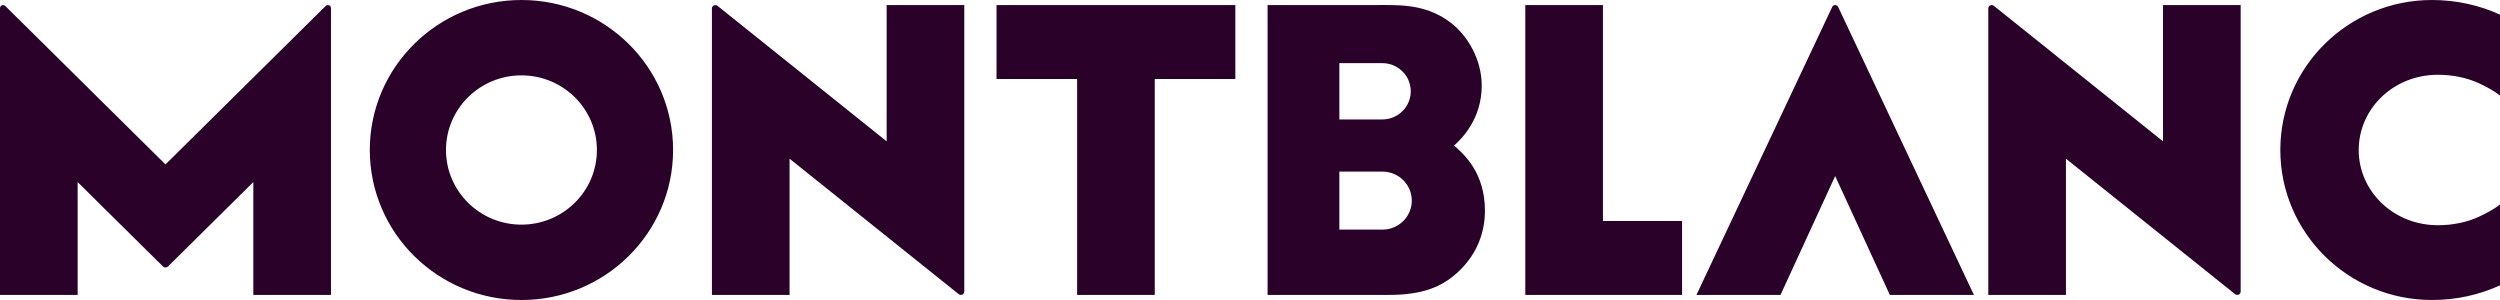 <?xml version="1.0" encoding="UTF-8"?> <svg xmlns="http://www.w3.org/2000/svg" width="200" height="24" viewBox="0 0 200 24" fill="none"><path fill-rule="evenodd" clip-rule="evenodd" d="M188.697 11.999C188.697 8.702 191.468 5.982 195.027 5.982C196.218 5.982 197.341 6.212 198.307 6.658C198.948 6.954 199.52 7.265 200 7.644V1.173C198.364 0.422 196.522 0 194.558 0C187.858 0 182.426 5.372 182.426 11.999C182.426 18.627 187.858 24 194.558 24C196.522 24 198.364 23.578 200 22.826V16.356C199.52 16.735 198.948 17.045 198.307 17.341C197.341 17.787 196.218 18.017 195.027 18.017C191.468 18.017 188.697 15.297 188.697 11.999ZM146.575 0.558C146.505 0.707 135.715 23.594 135.715 23.594H142.44L146.814 14.084L151.188 23.594H157.913C157.913 23.594 147.124 0.708 147.054 0.558C146.958 0.355 146.671 0.355 146.575 0.558ZM128.236 17.68V0.406H122.024V23.594H134.565V17.68H128.236ZM112.943 16.048C112.943 14.767 111.894 13.729 110.599 13.729H107.149V18.368H110.599C111.894 18.368 112.943 17.329 112.943 16.048ZM107.149 5.051V9.556H110.584C111.841 9.556 112.861 8.547 112.861 7.304C112.861 6.06 111.841 5.051 110.584 5.051H107.149ZM118.795 16.855C118.795 18.627 118.147 20.278 116.803 21.607C115.476 22.92 113.866 23.594 111.11 23.594C109.762 23.594 101.406 23.594 101.406 23.594V0.406C101.406 0.406 108.936 0.406 109.814 0.406C111.775 0.406 113.952 0.243 115.993 1.766C117.463 2.863 118.538 4.82 118.538 6.851C118.538 9.494 116.952 11.098 116.325 11.643C117.122 12.336 118.795 13.824 118.795 16.855ZM98.827 0.406H79.722V6.319H86.169V23.594H92.381V6.319H98.827V0.406ZM47.752 11.999C47.752 8.702 45.049 6.029 41.716 6.029C38.382 6.029 35.679 8.702 35.679 11.999C35.679 15.297 38.382 17.971 41.716 17.971C45.049 17.971 47.752 15.297 47.752 11.999ZM53.847 11.999C53.847 18.627 48.415 24 41.716 24C35.016 24 29.584 18.627 29.584 11.999C29.584 5.372 35.016 0 41.716 0C48.415 0 53.847 5.372 53.847 11.999ZM173.041 0.406V11.306C173.041 11.306 159.638 0.569 159.511 0.468C159.334 0.326 159.063 0.44 159.063 0.679C159.063 0.918 159.063 23.594 159.063 23.594H165.275V12.694C165.275 12.694 178.678 23.43 178.806 23.532C178.982 23.673 179.253 23.559 179.253 23.32C179.253 23.081 179.253 0.406 179.253 0.406H173.041ZM70.932 0.406V11.306C70.932 11.306 57.528 0.57 57.401 0.468C57.224 0.326 56.953 0.44 56.953 0.679C56.953 0.918 56.953 23.594 56.953 23.594H63.165V12.694C63.165 12.694 76.568 23.43 76.695 23.532C76.873 23.673 77.143 23.559 77.143 23.32C77.143 23.081 77.143 0.406 77.143 0.406H70.932ZM26.478 0.653C26.478 0.899 26.478 23.594 26.478 23.594H20.266V14.565C20.266 14.565 13.516 21.242 13.437 21.321C13.333 21.423 13.147 21.424 13.042 21.321C12.963 21.242 6.212 14.565 6.212 14.565V23.594H0C0 23.594 0 0.899 0 0.653C0 0.415 0.281 0.336 0.421 0.475C0.546 0.599 13.239 13.154 13.239 13.154C13.239 13.154 25.932 0.599 26.057 0.475C26.198 0.336 26.478 0.415 26.478 0.653Z" fill="#2A0229"></path></svg> 